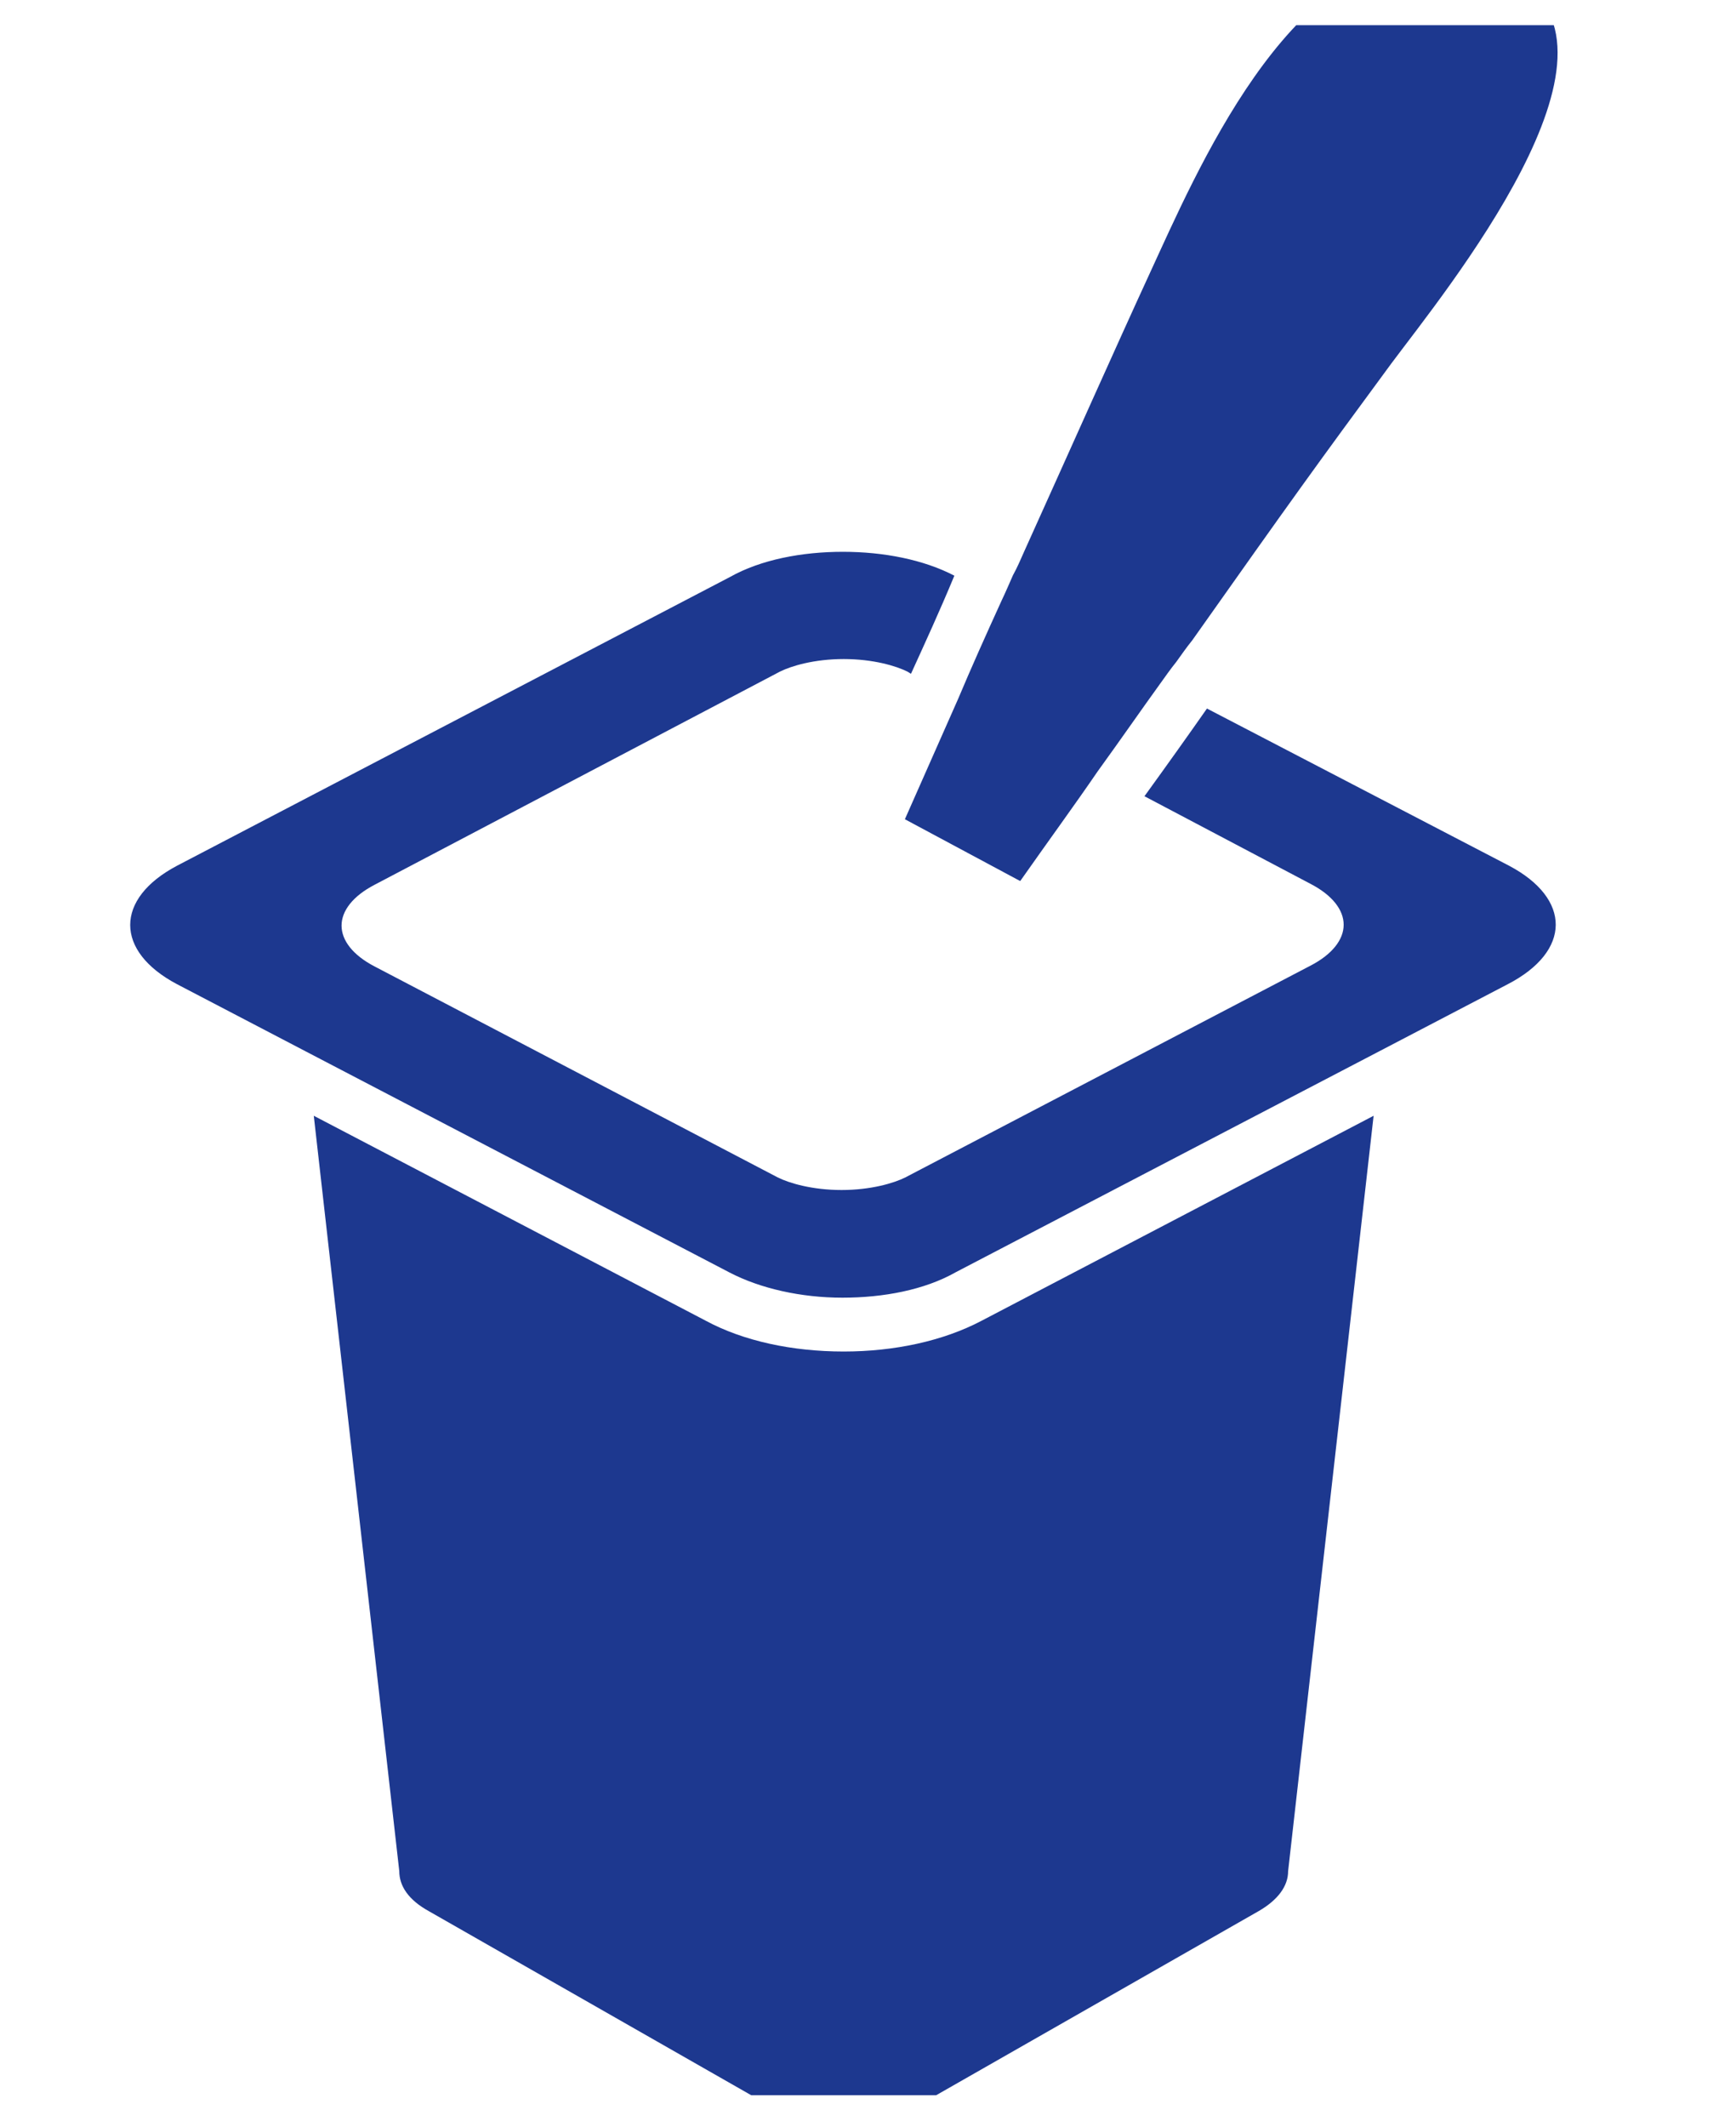 <svg width="40" height="49" viewBox="0 0 40 49" fill="none" xmlns="http://www.w3.org/2000/svg">
<g clip-path="url(#clip0_1437_452)">
<g clip-path="url(#clip1_1437_452)">
<path d="M23.51 20.29C24.17 19.35 24.77 18.53 25.29 17.77C25.84 17.01 26.31 16.33 26.73 15.75C26.86 15.57 26.97 15.41 27.1 15.25C27.23 15.07 27.34 14.91 27.47 14.75C29.81 11.44 30.3 10.76 32.06 8.37C33.29 6.72 37.86 1.13 34.92 -0.48C34.24 -0.85 33.61 -1 33 -1C29.67 -1 27.57 3.96 26.49 6.3C25.73 7.95 24.63 10.42 23.6 12.7C23.52 12.88 23.44 13.07 23.34 13.25C23.26 13.43 23.18 13.62 23.08 13.83C22.71 14.64 22.37 15.4 22.08 16.09C21.35 17.74 20.85 18.87 20.85 18.87L23.5 20.29H23.51ZM34.77 19.94L27.81 16.32C27.39 16.92 26.92 17.58 26.37 18.34L30.2 20.36C30.7 20.62 30.96 20.96 30.96 21.3C30.96 21.64 30.7 21.98 30.2 22.24L20.86 27.12C20.6 27.25 20.07 27.41 19.39 27.41C18.71 27.41 18.18 27.25 17.92 27.12L8.63 22.26C8.13 22 7.87 21.66 7.87 21.32C7.87 20.98 8.13 20.64 8.63 20.38L17.97 15.47C18.23 15.34 18.76 15.18 19.44 15.18C20.12 15.18 20.65 15.34 20.91 15.47L20.99 15.52C21.3 14.84 21.65 14.08 21.99 13.26C21.28 12.89 20.36 12.71 19.42 12.71C18.48 12.71 17.53 12.89 16.82 13.29L4.08 19.94C2.64 20.7 2.64 21.91 4.08 22.67L7.05 24.22L16.81 29.31C17.52 29.68 18.46 29.89 19.41 29.89C20.36 29.89 21.3 29.71 22.01 29.31L31.77 24.22L34.74 22.67C36.21 21.91 36.21 20.7 34.77 19.94ZM19.44 31.13C18.26 31.13 17.13 30.89 16.26 30.42L7.23 25.7L9.2 43.1C9.2 43.44 9.41 43.76 9.88 44.02L18.15 48.74C18.39 48.87 18.83 49 19.44 49C20.05 49 20.52 48.87 20.73 48.74L29 44.02C29.45 43.76 29.68 43.44 29.68 43.1L31.65 25.7L22.62 30.42C21.73 30.89 20.6 31.13 19.44 31.13Z" fill="#1D388F"/>
</g>
</g>
<defs>
<clipPath id="clip0_1437_452">
<rect width="39.32" height="47.68" fill="white" transform="translate(0 0.58)"/>
</clipPath>
<clipPath id="clip1_1437_452">
<rect width="32.89" height="50" fill="white" transform="translate(3 -1)"/>
</clipPath>
</defs>
</svg>
